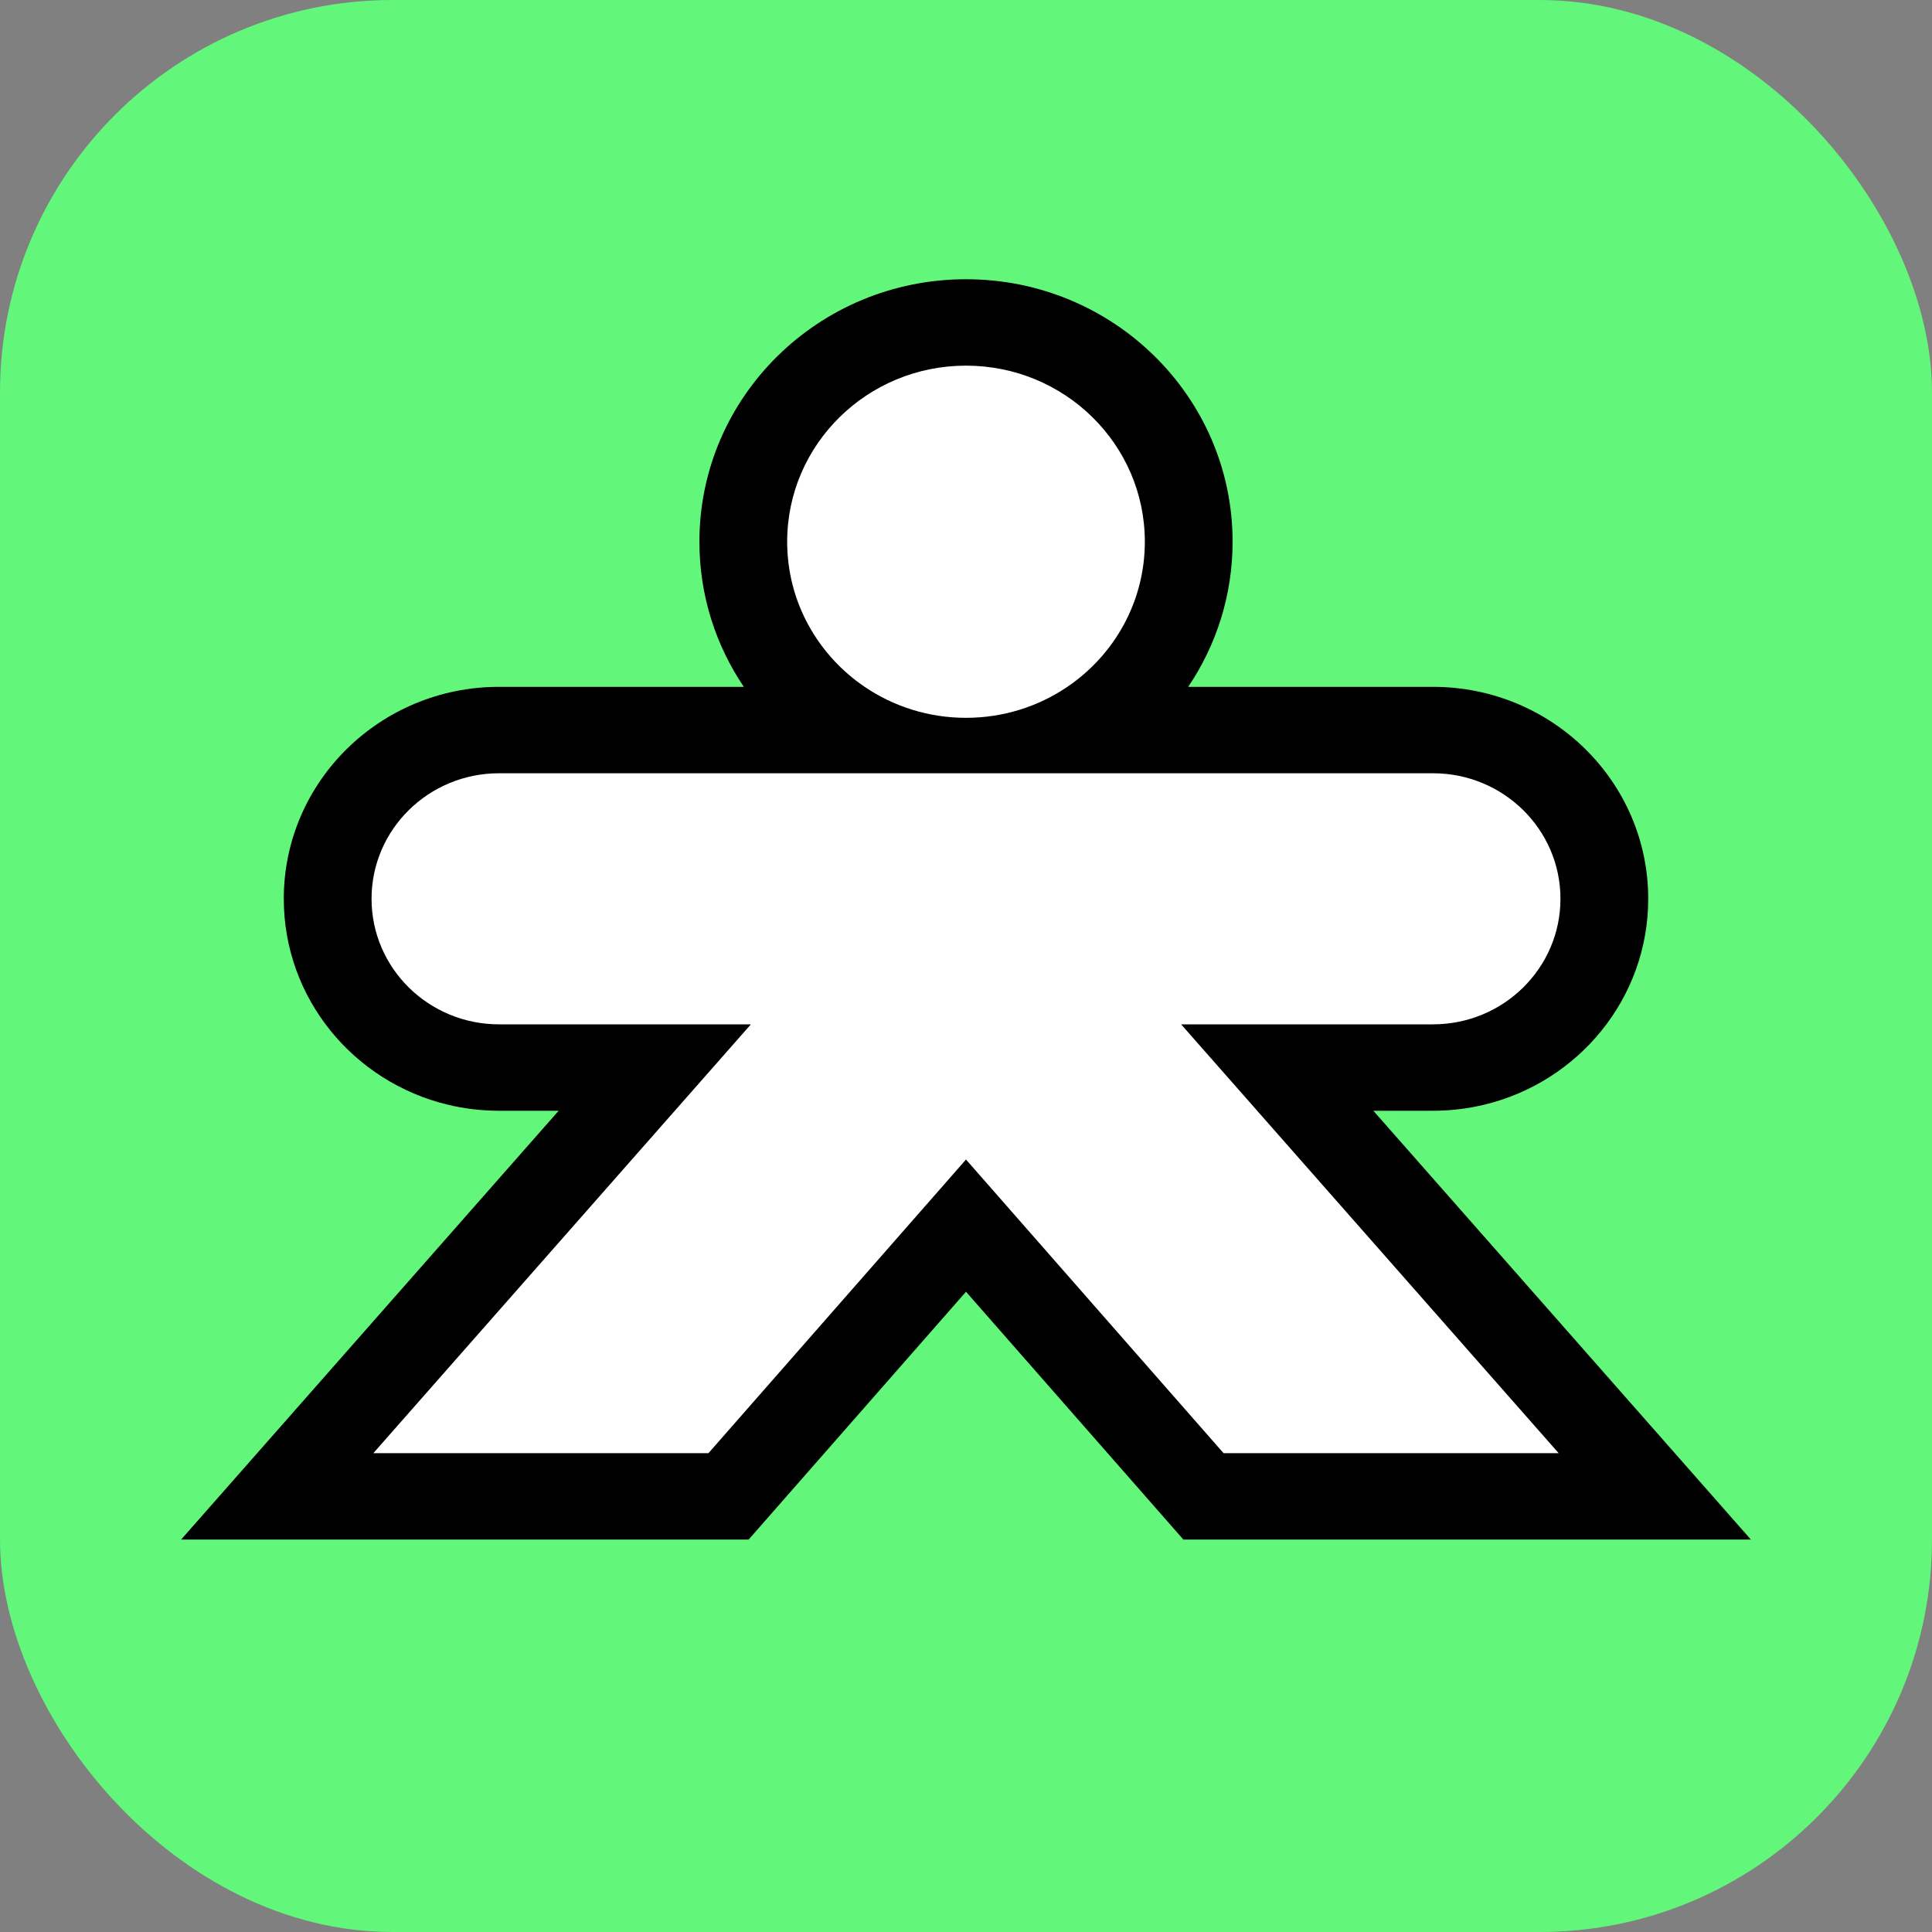 <?xml version="1.0" encoding="UTF-8"?> <svg xmlns="http://www.w3.org/2000/svg" width="256" height="256" viewBox="0 0 256 256" fill="none"><rect x="0" y="0" width="256" height="256" fill="#808080" stroke="none"/><rect width="256" height="256" rx="52" fill="#62F67A"></rect><path fill-rule="evenodd" clip-rule="evenodd" d="M163.325 71.783C163.325 78.892 161.159 85.502 157.441 91.01H189.873C205.626 91.01 218.397 103.585 218.397 119.096C218.397 132.304 209.137 143.383 196.661 146.381C194.485 146.904 192.212 147.181 189.873 147.181H181.975L232 204H156.803L128 171.162L99.197 204H24L74.025 147.181H66.127C63.788 147.181 61.515 146.904 59.34 146.381C46.863 143.383 37.603 132.304 37.603 119.096C37.603 103.585 50.374 91.01 66.127 91.01H98.559C94.841 85.502 92.675 78.892 92.675 71.783C92.675 52.573 108.491 37 128 37C147.509 37 163.325 52.573 163.325 71.783Z" fill="black"></path><path fill-rule="evenodd" clip-rule="evenodd" d="M151.697 71.783C151.697 79.76 147.631 86.803 141.428 91.01C137.611 93.599 132.985 95.115 128 95.115C123.015 95.115 118.39 93.599 114.573 91.01C108.37 86.803 104.304 79.76 104.304 71.783C104.304 58.897 114.913 48.45 128 48.45C141.087 48.45 151.697 58.897 151.697 71.783ZM156.504 135.731H189.874C199.204 135.731 206.768 128.283 206.768 119.096C206.768 109.908 199.204 102.461 189.874 102.461H66.127C56.796 102.461 49.232 109.908 49.232 119.096C49.232 128.283 56.796 135.731 66.127 135.731H99.497L49.472 192.55H93.875L128 153.644L162.126 192.55H206.529L156.504 135.731Z" fill="white"></path></svg> 